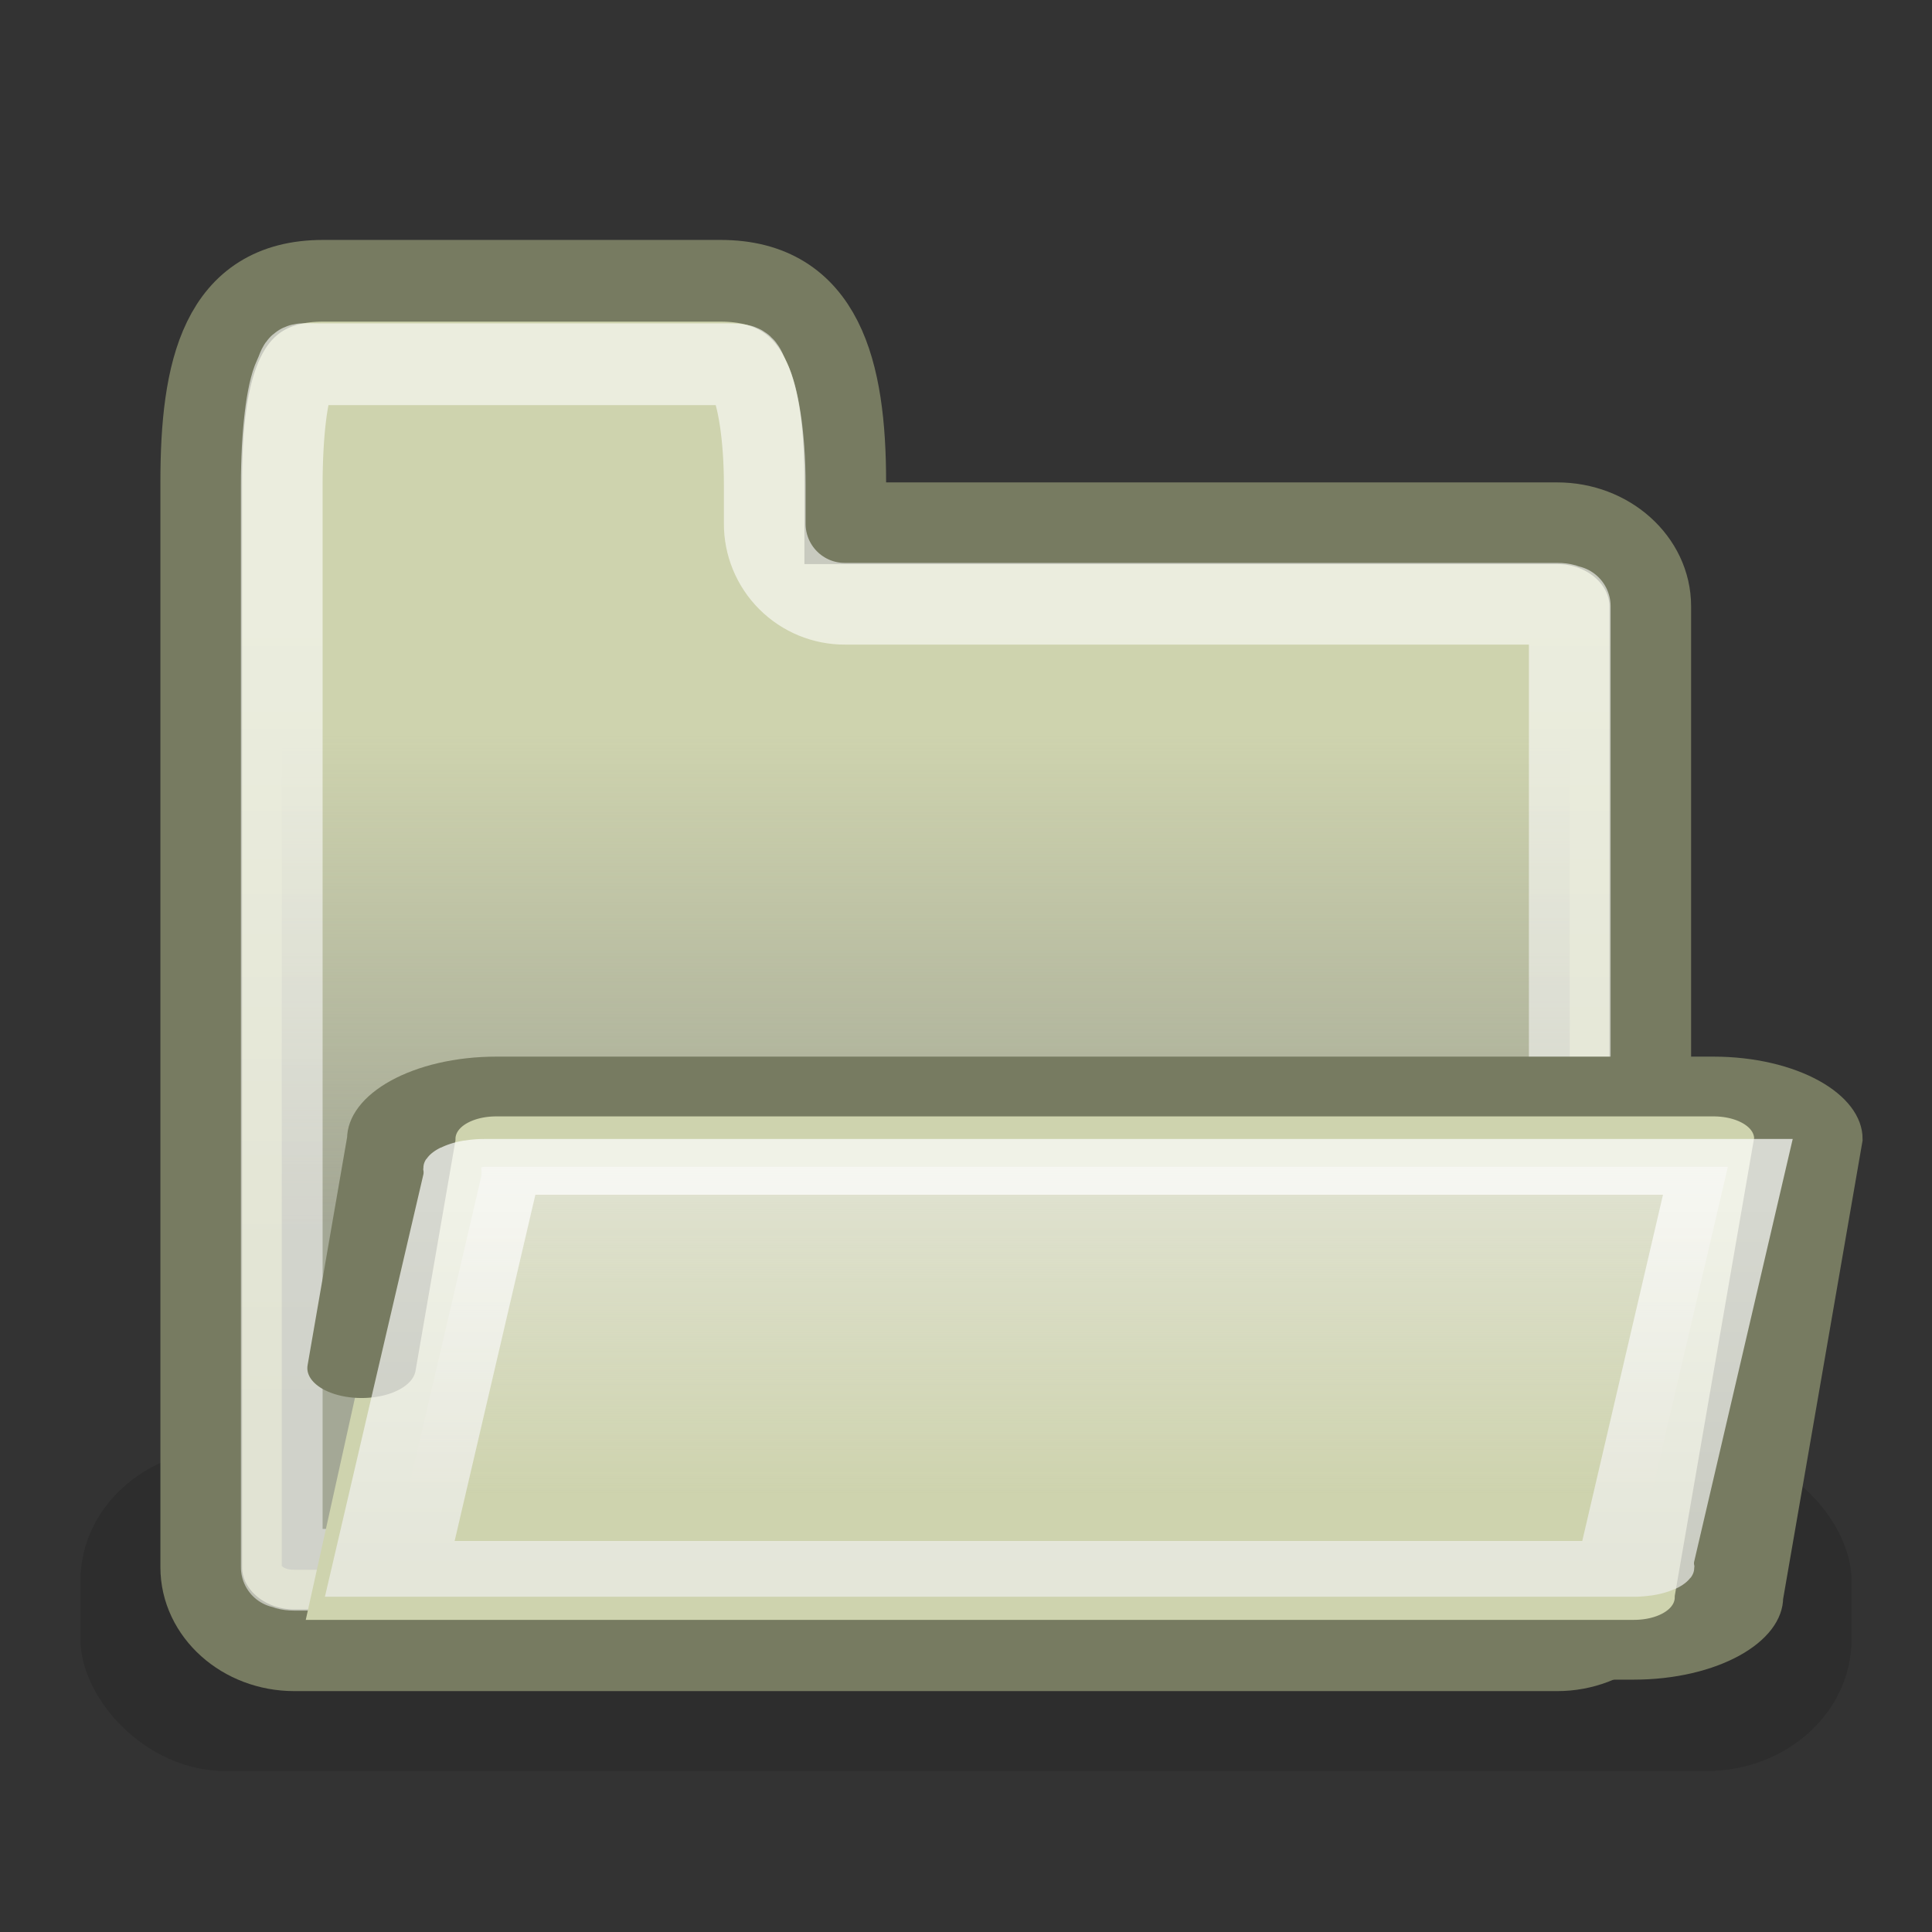 <?xml version="1.0" encoding="UTF-8" standalone="no"?>
<!-- Created with Inkscape (http://www.inkscape.org/) -->
<svg
   xmlns:dc="http://purl.org/dc/elements/1.1/"
   xmlns:cc="http://web.resource.org/cc/"
   xmlns:rdf="http://www.w3.org/1999/02/22-rdf-syntax-ns#"
   xmlns:svg="http://www.w3.org/2000/svg"
   xmlns="http://www.w3.org/2000/svg"
   xmlns:xlink="http://www.w3.org/1999/xlink"
   xmlns:sodipodi="http://sodipodi.sourceforge.net/DTD/sodipodi-0.dtd"
   xmlns:inkscape="http://www.inkscape.org/namespaces/inkscape"
   width="24"
   height="24"
   id="svg4220"
   sodipodi:version="0.32"
   inkscape:version="0.44+devel"
   version="1.0"
   sodipodi:docbase="/home/lapo/Icone/svn/gnome-icon-theme-extras/temp/stock-icons/24"
   sodipodi:docname="gtk-open.svg"
   inkscape:export-filename="/home/hbons/GUI/Tango/GTK-stock/gtk-directory.png"
   inkscape:export-xdpi="90"
   inkscape:export-ydpi="90"
   inkscape:output_extension="org.inkscape.output.svg.inkscape"
   sodipodi:modified="true">
  <rect width="100%" height="100%" fill="#333333" stroke="none"/>
  <defs
     id="defs4222">
    <linearGradient
       id="linearGradient3162">
      <stop
         style="stop-color:#ffffff;stop-opacity:1;"
         offset="0"
         id="stop3164" />
      <stop
         style="stop-color:#eeeeec;stop-opacity:1;"
         offset="1"
         id="stop3166" />
    </linearGradient>
    <linearGradient
       id="linearGradient3154">
      <stop
         style="stop-color:#eeeeec;stop-opacity:1;"
         offset="0"
         id="stop3156" />
      <stop
         style="stop-color:#ffffff;stop-opacity:1;"
         offset="1"
         id="stop3158" />
    </linearGradient>
    <linearGradient
       inkscape:collect="always"
       id="linearGradient6174">
      <stop
         style="stop-color:#888a85;stop-opacity:1;"
         offset="0"
         id="stop6176" />
      <stop
         style="stop-color:#888a85;stop-opacity:0;"
         offset="1"
         id="stop6178" />
    </linearGradient>
    <linearGradient
       inkscape:collect="always"
       id="linearGradient6166">
      <stop
         style="stop-color:#eeeeec;stop-opacity:1;"
         offset="0"
         id="stop6168" />
      <stop
         style="stop-color:#eeeeec;stop-opacity:0;"
         offset="1"
         id="stop6170" />
    </linearGradient>
    <linearGradient
       inkscape:collect="always"
       xlink:href="#linearGradient6166"
       id="linearGradient6172"
       x1="13.031"
       y1="9.342"
       x2="13.031"
       y2="18.346"
       gradientUnits="userSpaceOnUse" />
    <linearGradient
       inkscape:collect="always"
       xlink:href="#linearGradient6174"
       id="linearGradient6180"
       x1="8.577"
       y1="15.174"
       x2="8.577"
       y2="9.118"
       gradientUnits="userSpaceOnUse" />
    <linearGradient
       inkscape:collect="always"
       xlink:href="#linearGradient3154"
       id="linearGradient3160"
       x1="4.256"
       y1="17.438"
       x2="4.256"
       y2="7.014"
       gradientUnits="userSpaceOnUse" />
    <linearGradient
       inkscape:collect="always"
       xlink:href="#linearGradient3162"
       id="linearGradient3168"
       x1="8.483"
       y1="12.013"
       x2="8.483"
       y2="20.04"
       gradientUnits="userSpaceOnUse" />
  </defs>
  <sodipodi:namedview
     id="base"
     pagecolor="#ffffff"
     bordercolor="#666666"
     borderopacity="1.0"
     inkscape:pageopacity="0.0"
     inkscape:pageshadow="2"
     inkscape:zoom="1"
     inkscape:cx="15.212746"
     inkscape:cy="14.69922"
     inkscape:current-layer="layer1"
     showgrid="false"
     inkscape:grid-bbox="true"
     inkscape:document-units="px"
     width="24px"
     height="24px"
     inkscape:window-width="1274"
     inkscape:window-height="966"
     inkscape:window-x="6"
     inkscape:window-y="25"
     showguides="true"
     inkscape:guide-bbox="true"
     showborder="false" />
  <g
     id="layer1"
     inkscape:label="Layer 1"
     inkscape:groupmode="layer">
    <rect
       ry="1.635"
       rx="1.635"
       y="19"
       x="2"
       height="4"
       width="20"
       id="rect5870"
       style="opacity:0.127;color:black;fill:black;fill-opacity:1;fill-rule:evenodd;stroke:none;stroke-width:1px;stroke-linecap:butt;stroke-linejoin:miter;marker:none;marker-start:none;marker-mid:none;marker-end:none;stroke-miterlimit:4;stroke-dasharray:none;stroke-dashoffset:0;stroke-opacity:1;visibility:visible;display:inline;overflow:visible"
       transform="matrix(1.1,0,0,1,-1.2,-1)" />
    <path
       style="fill:#ced3ae;fill-opacity:1;stroke:#777b61;stroke-width:1.015;stroke-miterlimit:4;stroke-opacity:1"
       d="M 4.013,3.488 C 2.742,3.488 2.5,4.603 2.5,5.988 L 2.5,6.5 L 2.5,19.469 C 2.5,20.033 3.016,20.5 3.656,20.5 L 19.344,20.5 C 19.984,20.5 20.5,20.033 20.5,19.469 L 20.5,7.531 C 20.5,6.967 19.984,6.5 19.344,6.5 L 10.5,6.5 C 10.5,5.841 10.5,6.441 10.5,5.988 C 10.5,4.603 10.221,3.488 8.951,3.488 L 4.013,3.488 z "
       id="path6119"
       sodipodi:nodetypes="ccccccccccccc" />
    <path
       style="opacity:0.598;fill:url(#linearGradient6180);fill-opacity:1.0;stroke:url(#linearGradient3160);stroke-width:1.015;stroke-miterlimit:4;stroke-opacity:1;stroke-linejoin:round"
       d="M 4,4.525 C 3.656,4.525 3.748,4.489 3.656,4.681 C 3.565,4.873 3.5,5.387 3.5,6.025 L 3.5,6.5 L 3.5,19.469 C 3.5,19.427 3.499,19.5 3.656,19.5 L 19.344,19.5 C 19.501,19.5 19.5,19.427 19.5,19.469 L 19.5,7.531 C 19.5,7.573 19.501,7.5 19.344,7.5 L 10.5,7.5 C 10.234,7.502 9.979,7.397 9.791,7.209 C 9.603,7.021 9.498,6.766 9.5,6.5 C 9.5,5.841 9.5,6.478 9.5,6.025 C 9.5,5.402 9.413,4.908 9.312,4.712 C 9.212,4.516 9.282,4.525 8.938,4.525 L 4,4.525 z "
       id="path6128"
       sodipodi:nodetypes="cscccccccccsssscc" />
    <path
       transform="matrix(1.15,0,0,0.634,-2.51,7.157)"
       style="fill:#ced3ae;fill-opacity:1;stroke:#777b61;stroke-width:1.171;stroke-miterlimit:4;stroke-opacity:1;stroke-linecap:round"
       d="M 6.088,15.518 L 6.517,11.028 C 6.517,10.458 6.976,10 7.545,10 L 20.69,10 C 21.259,10 21.717,10.458 21.717,11.028 L 20.859,20.008 C 20.859,20.578 20.4,21.036 19.831,21.036 L 5.414,21.036"
       id="rect6106"
       sodipodi:nodetypes="cccccccc" />
    <path
       transform="matrix(1.15,0,0,0.553,-2.51,8.412)"
       style="opacity:0.7;fill:url(#linearGradient6172);fill-opacity:1.0;stroke:url(#linearGradient3168);stroke-width:1.253;stroke-miterlimit:4;stroke-opacity:1"
       d="M 7.412,11 C 7.391,11 7.381,11.011 7.381,11.031 C 7.386,11.094 7.386,11.156 7.381,11.219 L 6.393,20.031 L 19.827,20.031 C 19.848,20.031 19.859,20.021 19.859,20 C 19.853,19.938 19.853,19.875 19.859,19.812 L 20.847,11 L 7.412,11 z "
       id="path6117"
       sodipodi:nodetypes="cscccsccc" />
  </g>
</svg>
